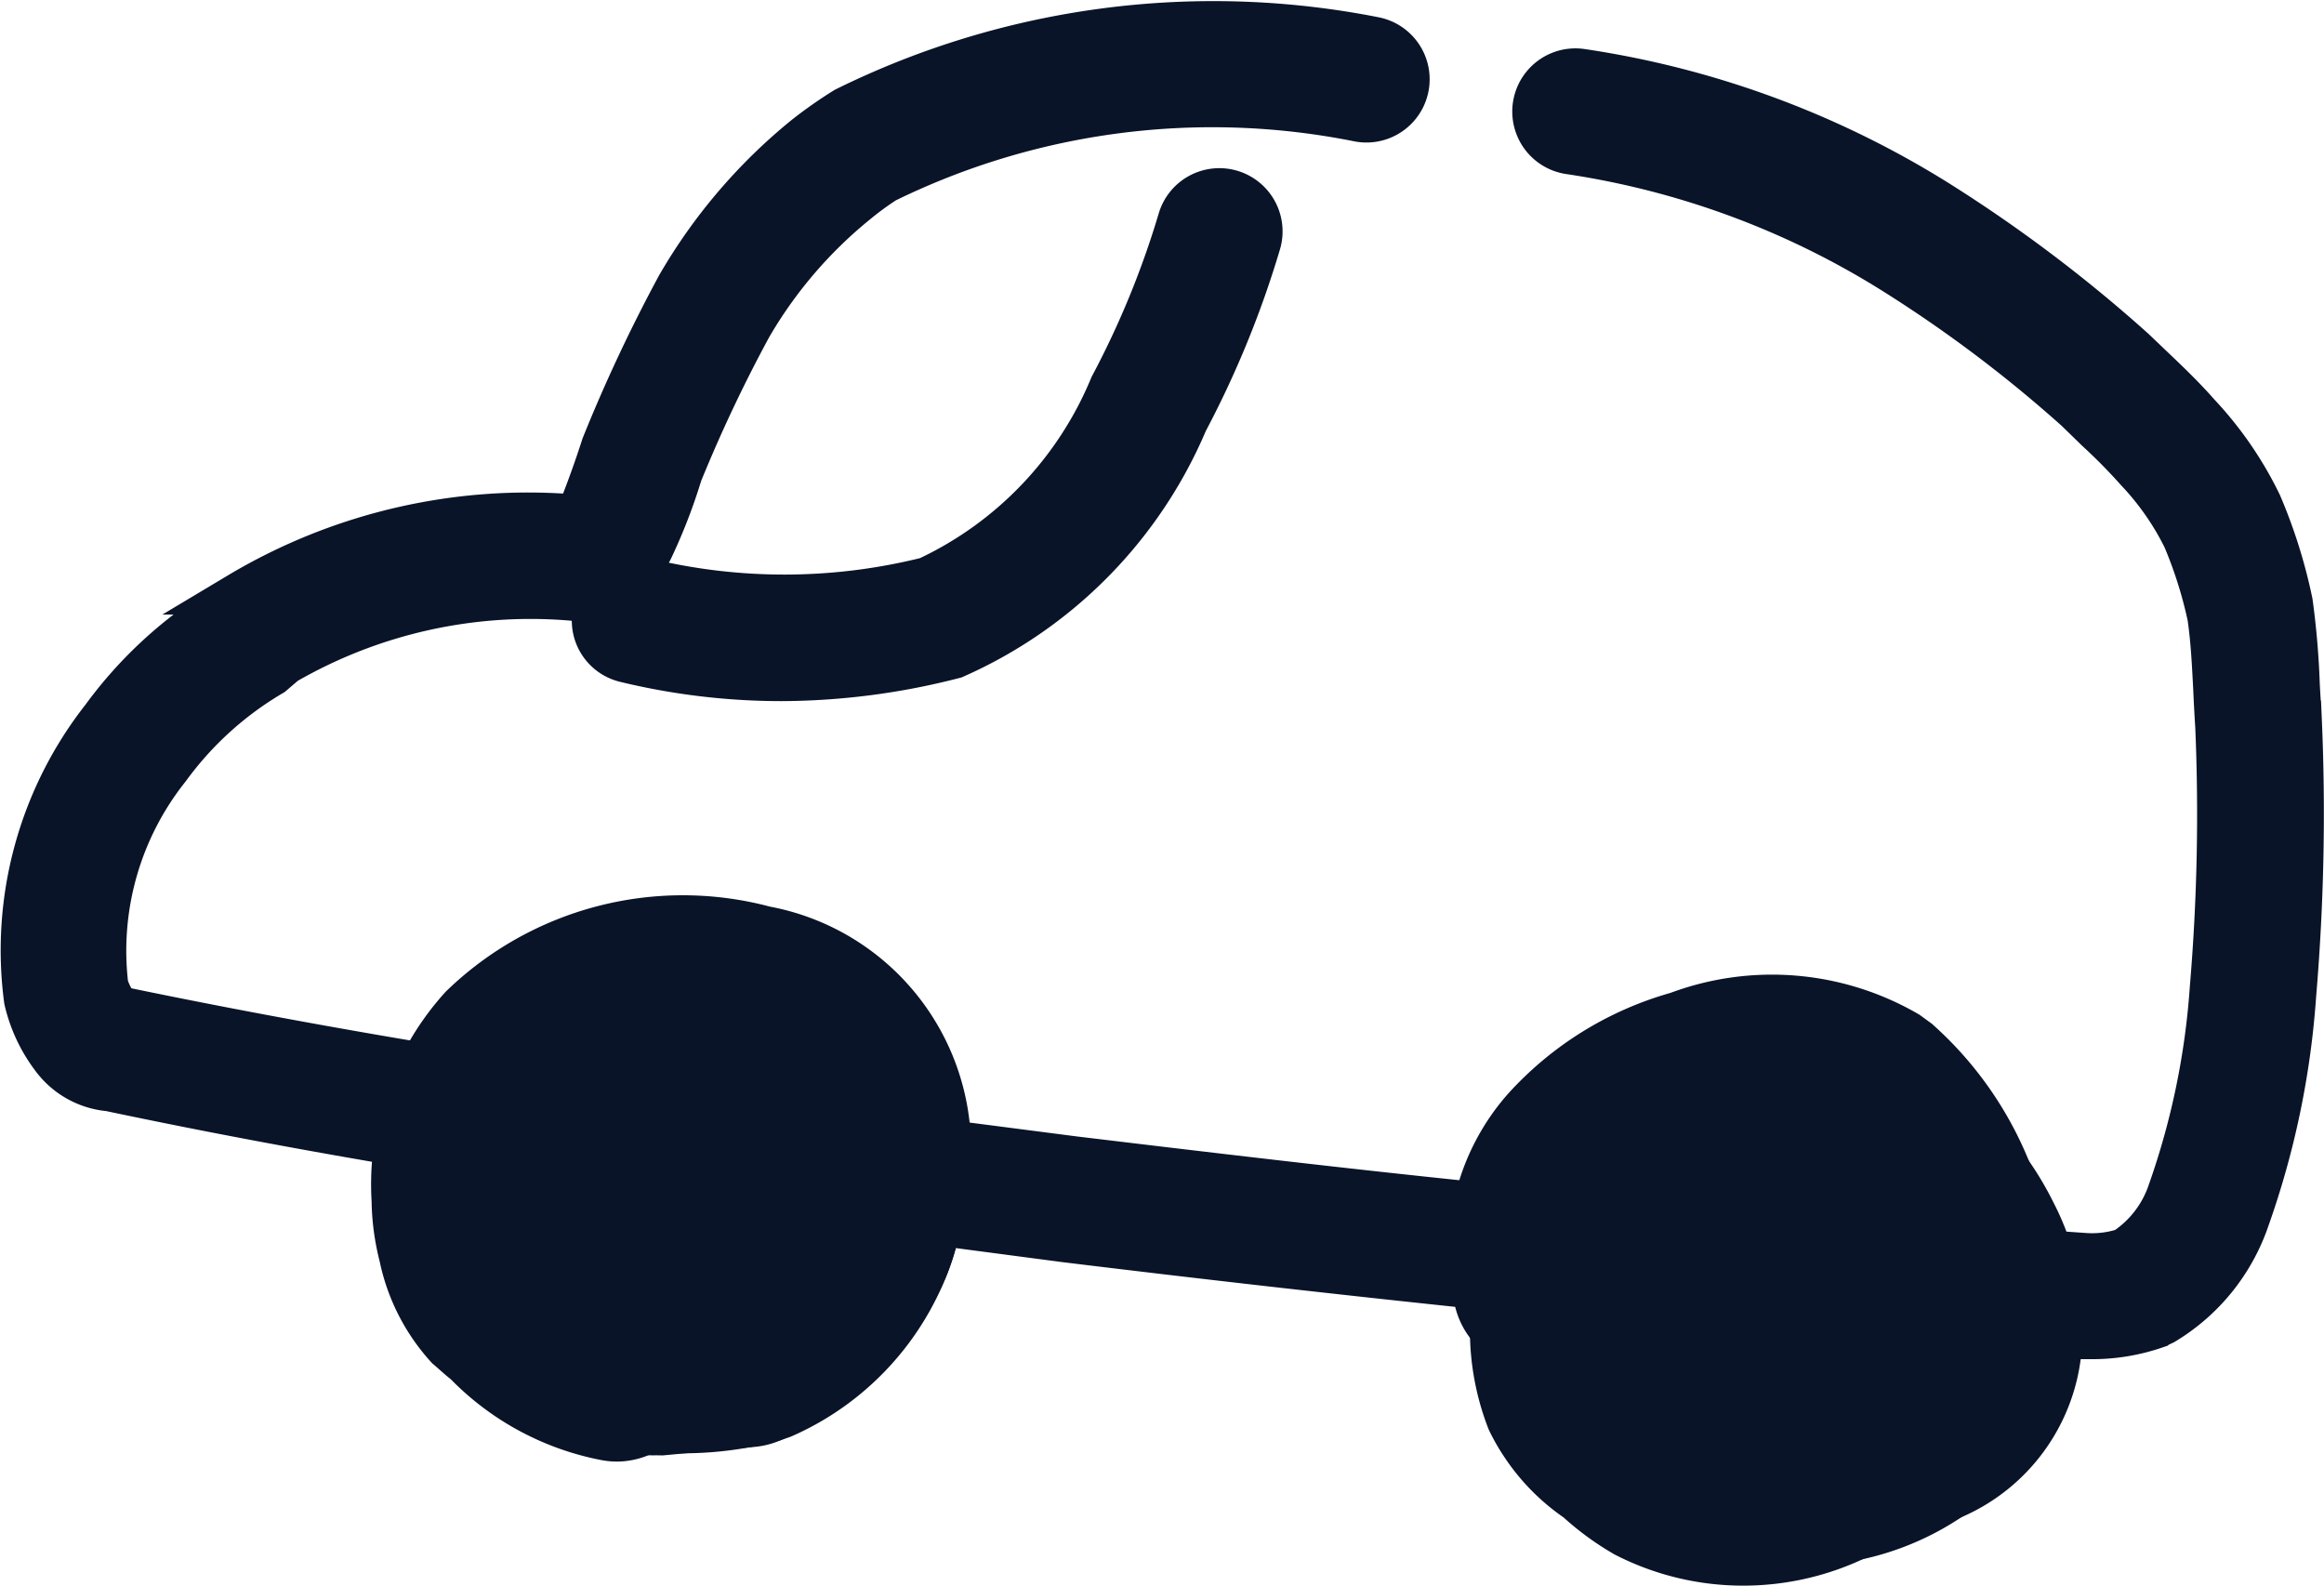 <svg xmlns="http://www.w3.org/2000/svg" width="22.127" height="15.097" viewBox="0 0 22.127 15.097"><g id="グループ_104444" data-name="グループ 104444" transform="translate(-1312.797 -75.329)" fill="#091429" stroke="#091429" stroke-width=".4"><path id="パス_33772" data-name="パス 33772" d="M1725.588 926.96h-.12a216.687 216.687 0 01-5.716-.476 225.909 225.909 0 01-3.941-.447l-1.518-.2c-2.551-.352-4.963-.685-7.576-1.237h0a.758.758 0 01-.547-.309 1.456 1.456 0 01-.256-.55 3.589 3.589 0 01.735-2.691 4.017 4.017 0 011.174-1.074l.123-.105a5.375 5.375 0 013.223-.742 9.58 9.58 0 00.242-.668 15.022 15.022 0 01.717-1.526 5.157 5.157 0 011.208-1.415 4.128 4.128 0 01.385-.27 7.919 7.919 0 015.044-.669.4.4 0 11-.158.788 7.069 7.069 0 00-4.5.584 2.894 2.894 0 00-.273.2 4.293 4.293 0 00-1.009 1.179 14.1 14.1 0 00-.662 1.4 5.246 5.246 0 01-.272.706.862.862 0 01-.741.494 4.658 4.658 0 00-2.755.606l-.125.107a3.254 3.254 0 00-.986.894 2.782 2.782 0 00-.586 2.063.714.714 0 00.107.206c2.663.554 5.06.885 7.6 1.236l1.5.194c1.314.158 2.6.311 3.925.446 2 .191 3.862.347 5.689.474a.993.993 0 00.383-.046 1.061 1.061 0 00.423-.551 7.316 7.316 0 00.4-1.934 19.652 19.652 0 00.052-2.491 16.89 16.89 0 01-.019-.354c-.012-.228-.022-.453-.056-.689a4.151 4.151 0 00-.235-.745 2.634 2.634 0 00-.451-.646 5.368 5.368 0 00-.379-.384l-.194-.189a12.8 12.8 0 00-1.751-1.317 8.04 8.04 0 00-3.076-1.133.4.4 0 11.12-.794 8.845 8.845 0 013.382 1.244 13.751 13.751 0 011.878 1.416l.2.191c.14.133.284.272.417.424a3.436 3.436 0 01.588.855 4.922 4.922 0 01.295.939 7.682 7.682 0 01.067.788l.02.347a20.491 20.491 0 01-.054 2.6 8.029 8.029 0 01-.443 2.133 1.862 1.862 0 01-.805 1l-.074.035a1.863 1.863 0 01-.619.103z" transform="translate(-392.879 -838.891)"/><path id="パス_33773" data-name="パス 33773" d="M1713.317 929.98a2.276 2.276 0 01-2.2-1.614 2.387 2.387 0 01-.05-.284 2.162 2.162 0 01.019-.967 2.3 2.3 0 012.443-1.607 2.368 2.368 0 01.424.111 1.934 1.934 0 01.849.318 1.72 1.72 0 01.744 1.064 2.082 2.082 0 01.138.806l-.014.111c-.016.076-.037.15-.059.223a1.846 1.846 0 01-.724 1.114 2.272 2.272 0 01-1.286.708 2.328 2.328 0 01-.284.017z" transform="translate(-393.889 -841.061)"/><path id="パス_33774" data-name="パス 33774" d="M1725.687 931.522a2.467 2.467 0 01-1.128-.272 2.586 2.586 0 01-.457-.334 1.933 1.933 0 01-.523-.53 1.842 1.842 0 01-.131-.229 2.375 2.375 0 01-.156-1.039 2.42 2.42 0 01.075-.644 2.5 2.5 0 012.379-1.779h.072a2.518 2.518 0 011.961 1.19 2.777 2.777 0 01.465 1.145 1.792 1.792 0 01-.006.736l-.022.079a1.831 1.831 0 01-.737.919 2.494 2.494 0 01-1.792.758z" transform="translate(-396.293 -841.297)"/><path id="パス_33776" data-name="パス 33776" d="M1716.64 920.888a6.331 6.331 0 01-1.49-.178.4.4 0 01-.295-.486.407.407 0 01.485-.3 5.609 5.609 0 002.686-.008 3.49 3.49 0 001.747-1.829 8.613 8.613 0 00.65-1.585.4.4 0 01.771.228 9.272 9.272 0 01-.695 1.7 4.271 4.271 0 01-2.211 2.243 6.642 6.642 0 01-1.648.215z" transform="translate(-396.402 -839.084)"/><path id="パス_33778" data-name="パス 33778" d="M1712.416 930.013a.6.6 0 01-.112-.01 2.528 2.528 0 01-1.341-.723c-.06-.046-.116-.1-.172-.147a1.846 1.846 0 01-.444-.87 2.261 2.261 0 01-.072-.535 2.522 2.522 0 01.65-1.85 3.036 3.036 0 012.9-.753 2.151 2.151 0 011.7 2.61 2.593 2.593 0 01-1.531 2.054l-.088.031a3.373 3.373 0 01-1.18.1.6.6 0 01-.31.093zm-.651-1.64a1.069 1.069 0 00.193.087l.083.035a2.174 2.174 0 001.51.173 1.415 1.415 0 00.788-1.112 1.164 1.164 0 00-.28-1.03 1.22 1.22 0 00-.51-.228 1.919 1.919 0 00-.363-.064.6.6 0 01-.691.432.815.815 0 00-.8.318 1.24 1.24 0 00-.213.756 1.33 1.33 0 00.052.235 1.274 1.274 0 00.231.398z" transform="translate(-393.74 -840.969)"/><path id="パス_33779" data-name="パス 33779" d="M1713.25 930.841a.6.6 0 01-.055-1.2l.863-.08a.612.612 0 01.656.545.6.6 0 01-.544.656l-.864.08z" transform="translate(-394.207 -841.857)"/><path id="パス_33780" data-name="パス 33780" d="M1726.582 931.147a.6.6 0 01-.12-1.194.864.864 0 00.756-1.318l-.035-.126a2.11 2.11 0 00-.627-1.183 1.412 1.412 0 00-1.167-.06 1.973 1.973 0 00-.945.568.849.849 0 00-.183.756.6.6 0 11-1.171.284 2.061 2.061 0 01.456-1.844 3.1 3.1 0 011.462-.906 2.574 2.574 0 012.2.186l.1.073a3.311 3.311 0 011.053 1.867 2.544 2.544 0 01.051 1.6l-.067.148a2.547 2.547 0 01-1.645 1.139.69.69 0 01-.118.01z" transform="translate(-396.244 -841.152)"/><path id="パス_33781" data-name="パス 33781" d="M1727.581 930.916a.6.6 0 01-.219-1.166.508.508 0 00.316-.376 1.1 1.1 0 00-.111-.693 1.71 1.71 0 00-2.472-.7.6.6 0 01-.646-1.018 2.917 2.917 0 014.19 1.169 2.3 2.3 0 01.223 1.462 1.707 1.707 0 01-1.064 1.281.608.608 0 01-.217.041z" transform="translate(-396.467 -841.26)"/></g></svg>